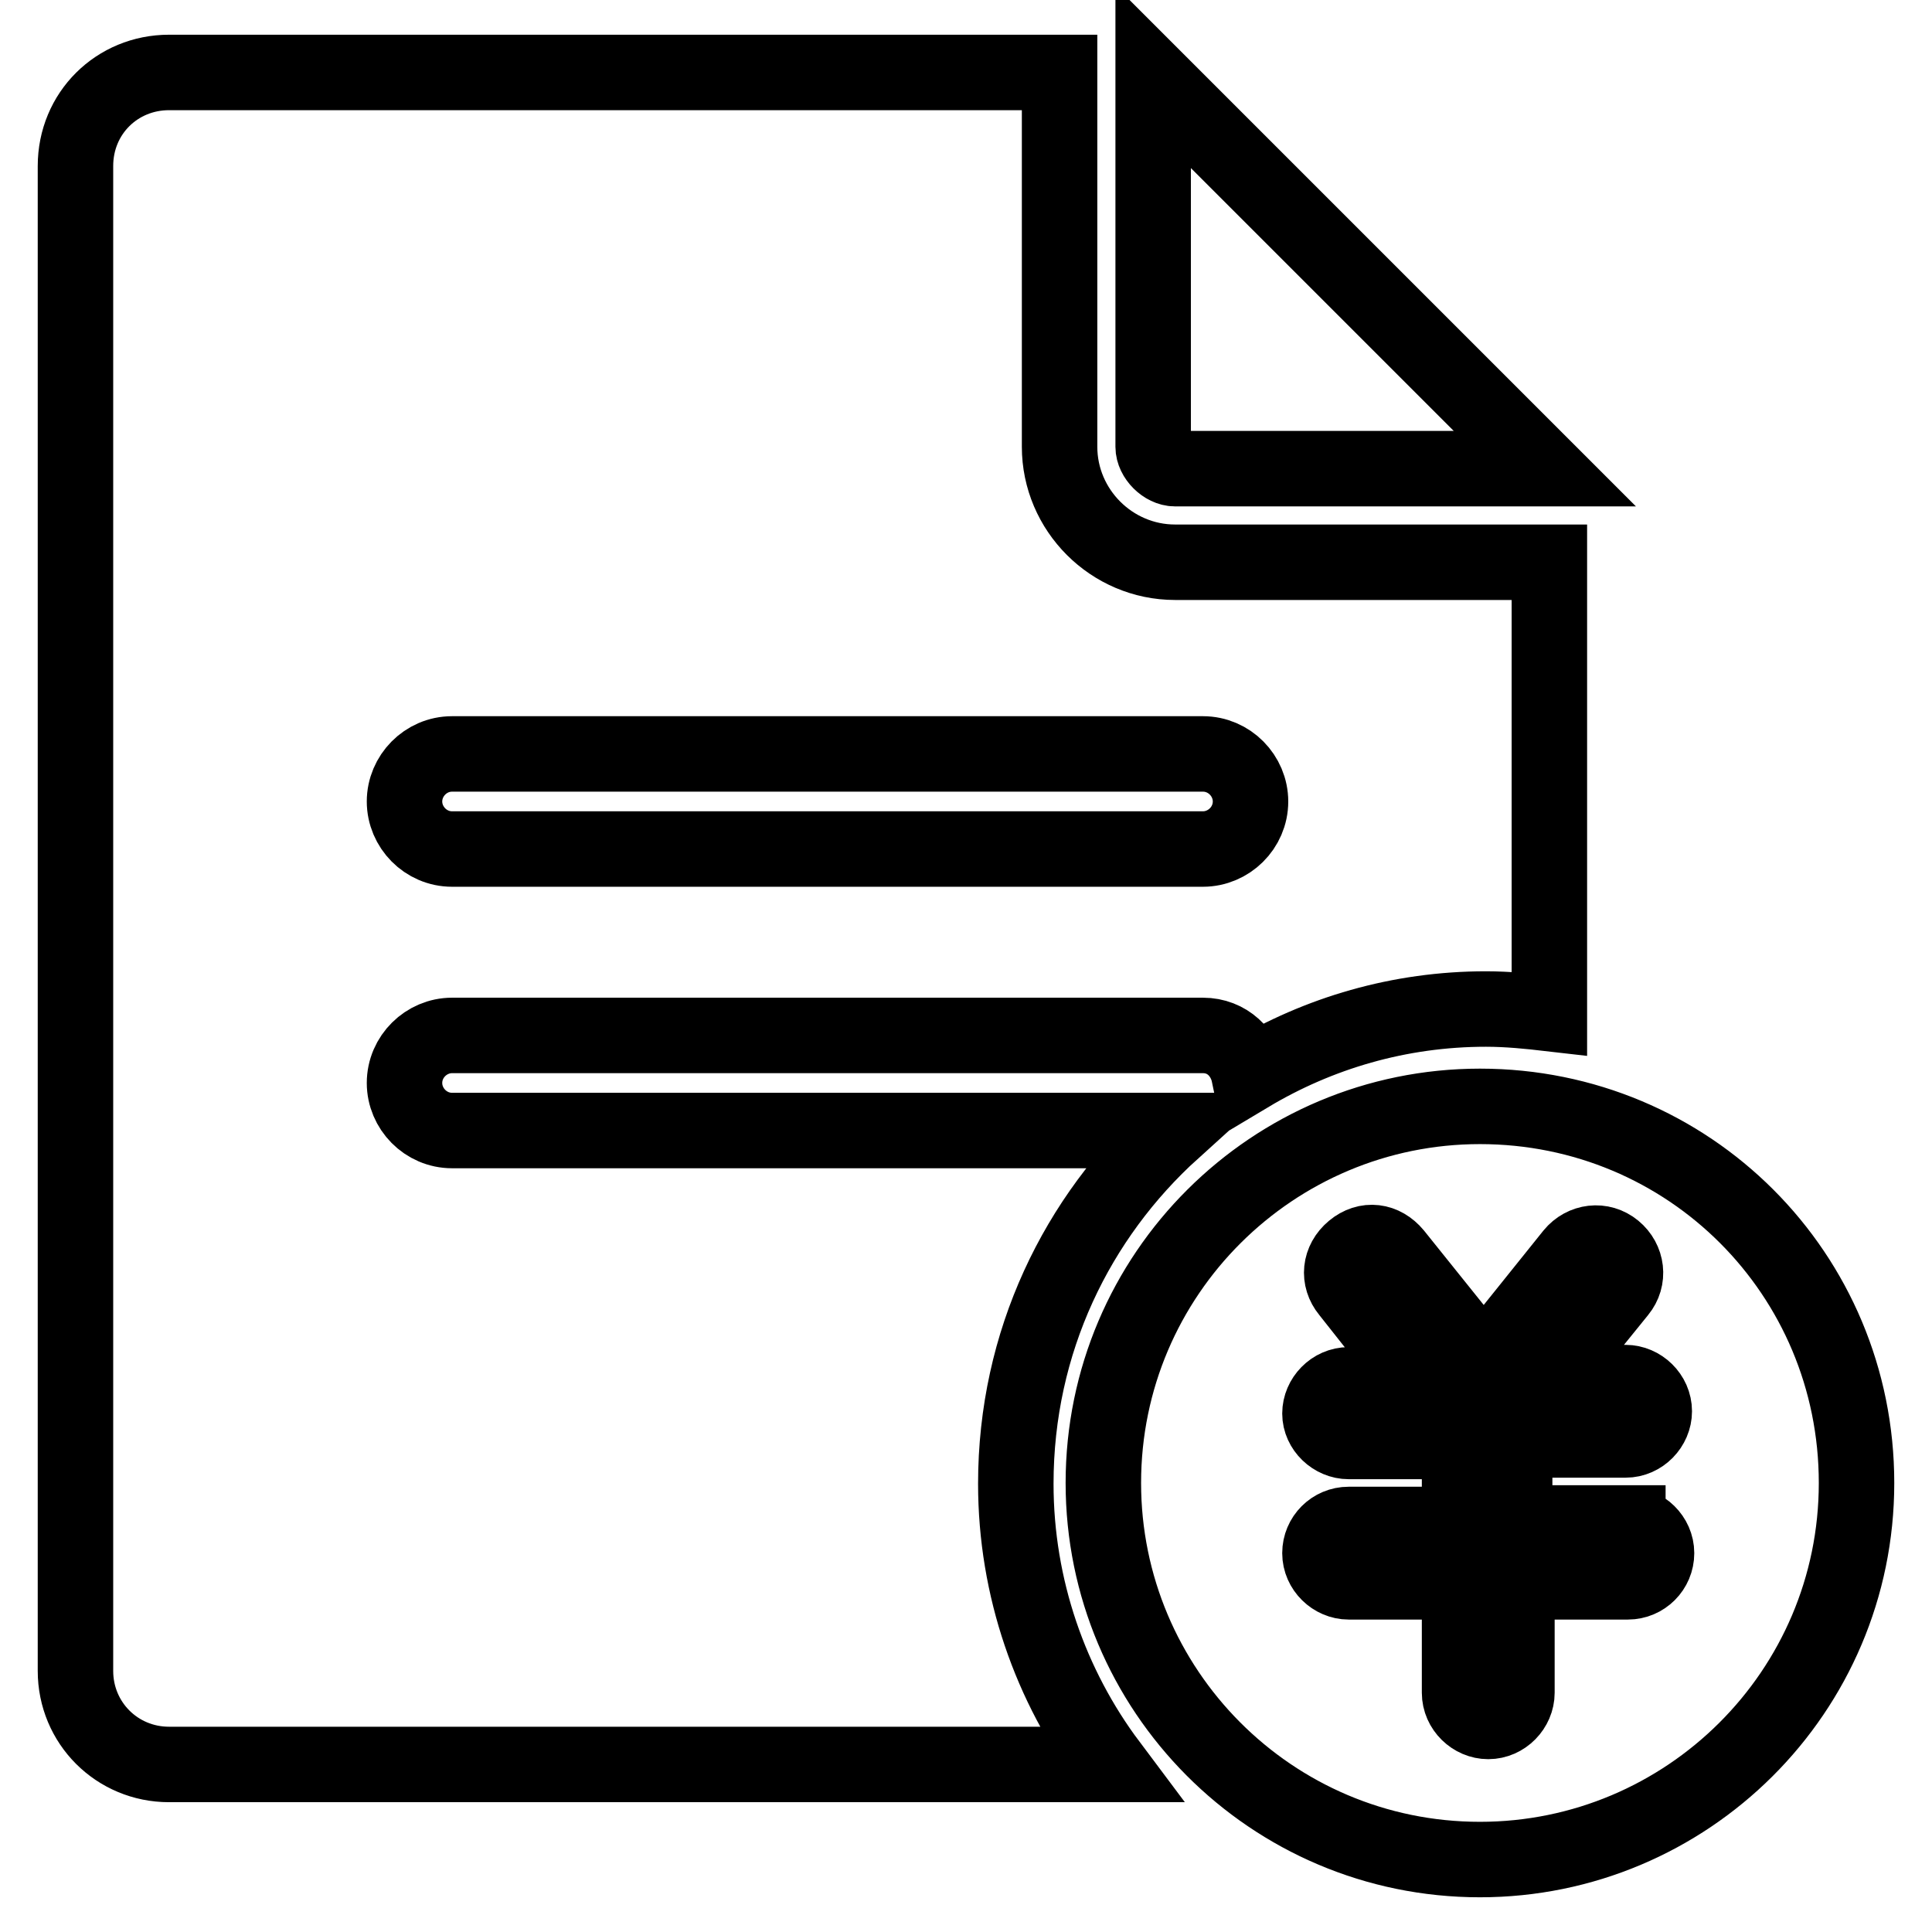 <?xml version="1.0" encoding="utf-8"?>
<!-- Svg Vector Icons : http://www.onlinewebfonts.com/icon -->
<!DOCTYPE svg PUBLIC "-//W3C//DTD SVG 1.1//EN" "http://www.w3.org/Graphics/SVG/1.1/DTD/svg11.dtd">
<svg version="1.1" xmlns="http://www.w3.org/2000/svg" xmlns:xlink="http://www.w3.org/1999/xlink" x="0px" y="0px" viewBox="0 0 256 256" enable-background="new 0 0 256 256" xml:space="preserve">
<g> <path stroke-width="10" fill-opacity="0" stroke="#000000"  d="M155.7,62.1h49l-51.9-51.9v49C152.8,60.6,154.3,62.1,155.7,62.1z M155.4,149.8H59.9c-3.5,0-6.3-2.9-6.3-6.3 c0-3.5,2.9-6.3,6.3-6.3h99.5c3.2,0,5.5,2.3,6.1,5.2c9.2-5.5,19.9-8.7,31.4-8.7c2.9,0,5.8,0.3,8.4,0.6V74.5h-49.6 c-8.4,0-15.3-6.9-15.3-15.3V9.6h-118C15.5,9.6,10,15,10,22v199.4c0,6.9,5.5,12.4,12.4,12.4H147c-7.8-10.4-12.4-23.4-12.4-37.2 C134.6,177.8,142.7,161.3,155.4,149.8L155.4,149.8z M59.9,99.9h99.5c3.5,0,6.3,2.9,6.3,6.3c0,3.5-2.9,6.3-6.3,6.3H59.9 c-3.5,0-6.3-2.9-6.3-6.3C53.6,102.8,56.4,99.9,59.9,99.9z M196.1,146.6c-27.4,0-49.9,22.2-49.9,49.9c0,27.4,22.2,49.9,49.9,49.9 c27.4,0,49.9-22.2,49.9-49.9C246,168.8,223.8,146.6,196.1,146.6z M215.7,202c2,0,3.8,1.7,3.8,3.8s-1.7,3.8-3.8,3.8H201v14.7 c0,2-1.7,3.8-3.8,3.8c-2,0-3.8-1.7-3.8-3.8v-14.7h-14.7c-2,0-3.8-1.7-3.8-3.8s1.7-3.8,3.8-3.8h14.7v-11h-14.7c-2,0-3.8-1.7-3.8-3.7 s1.7-3.8,3.8-3.8h9.8l-9.8-12.4c-1.4-1.7-1.2-4,0.6-5.5s4-1.2,5.5,0.6l11.8,14.7l11.8-14.7c1.4-1.7,3.8-2,5.5-0.6s2,3.8,0.6,5.5 l-9.8,12.1h10.7c2,0,3.8,1.7,3.8,3.8c0,2-1.7,3.8-3.8,3.8h-14.7v11h15V202z"/></g>
</svg>